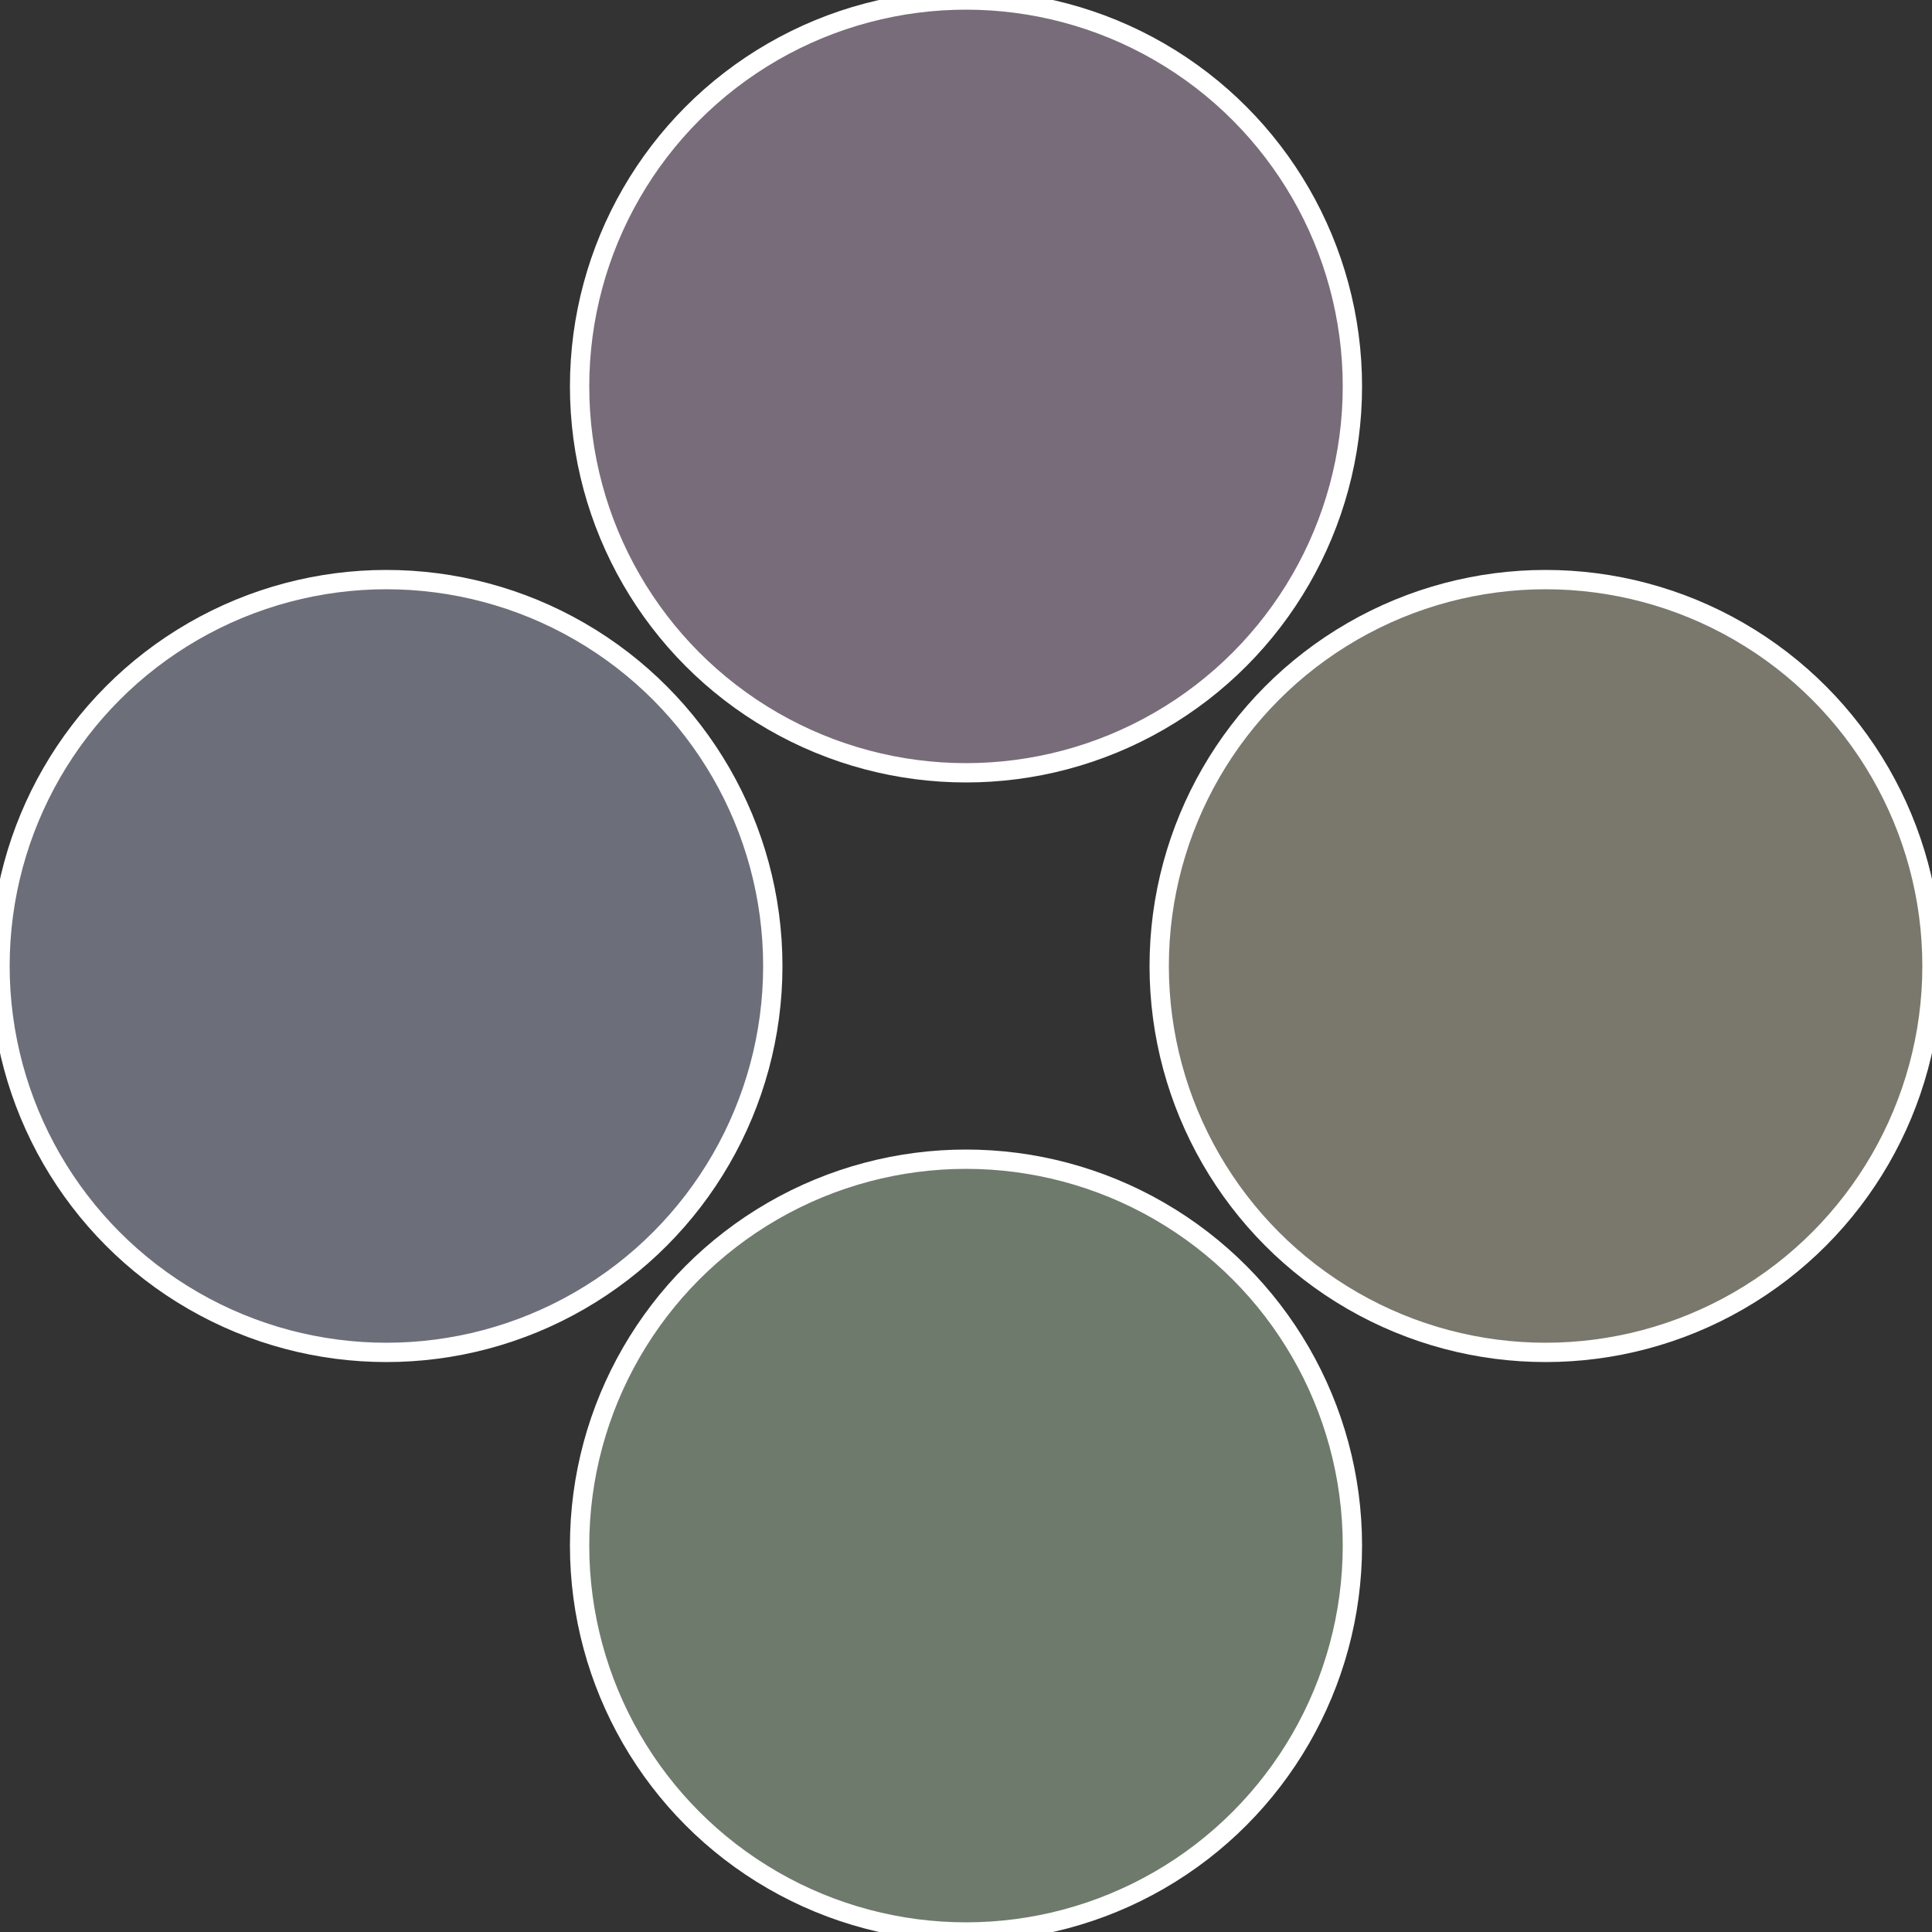 <?xml version="1.0" standalone="no"?>
<svg width="500" height="500" viewBox="-1 -1 2 2" xmlns="http://www.w3.org/2000/svg">
 
                <rect x="-1" y="-1" width="2" height="2" fill="#333333" stroke="none"/>
 
                <circle cx="0.6" cy="0" r="0.4" fill="#7a786c" stroke="#fff" stroke-width="1%" />
             
                <circle cx="3.6739403974421E-17" cy="0.6" r="0.4" fill="#6e7a6c" stroke="#fff" stroke-width="1%" />
             
                <circle cx="-0.6" cy="7.3478807948841E-17" r="0.4" fill="#6c6e7a" stroke="#fff" stroke-width="1%" />
             
                <circle cx="-1.1021821192326E-16" cy="-0.6" r="0.4" fill="#786c7a" stroke="#fff" stroke-width="1%" />
            </svg>
